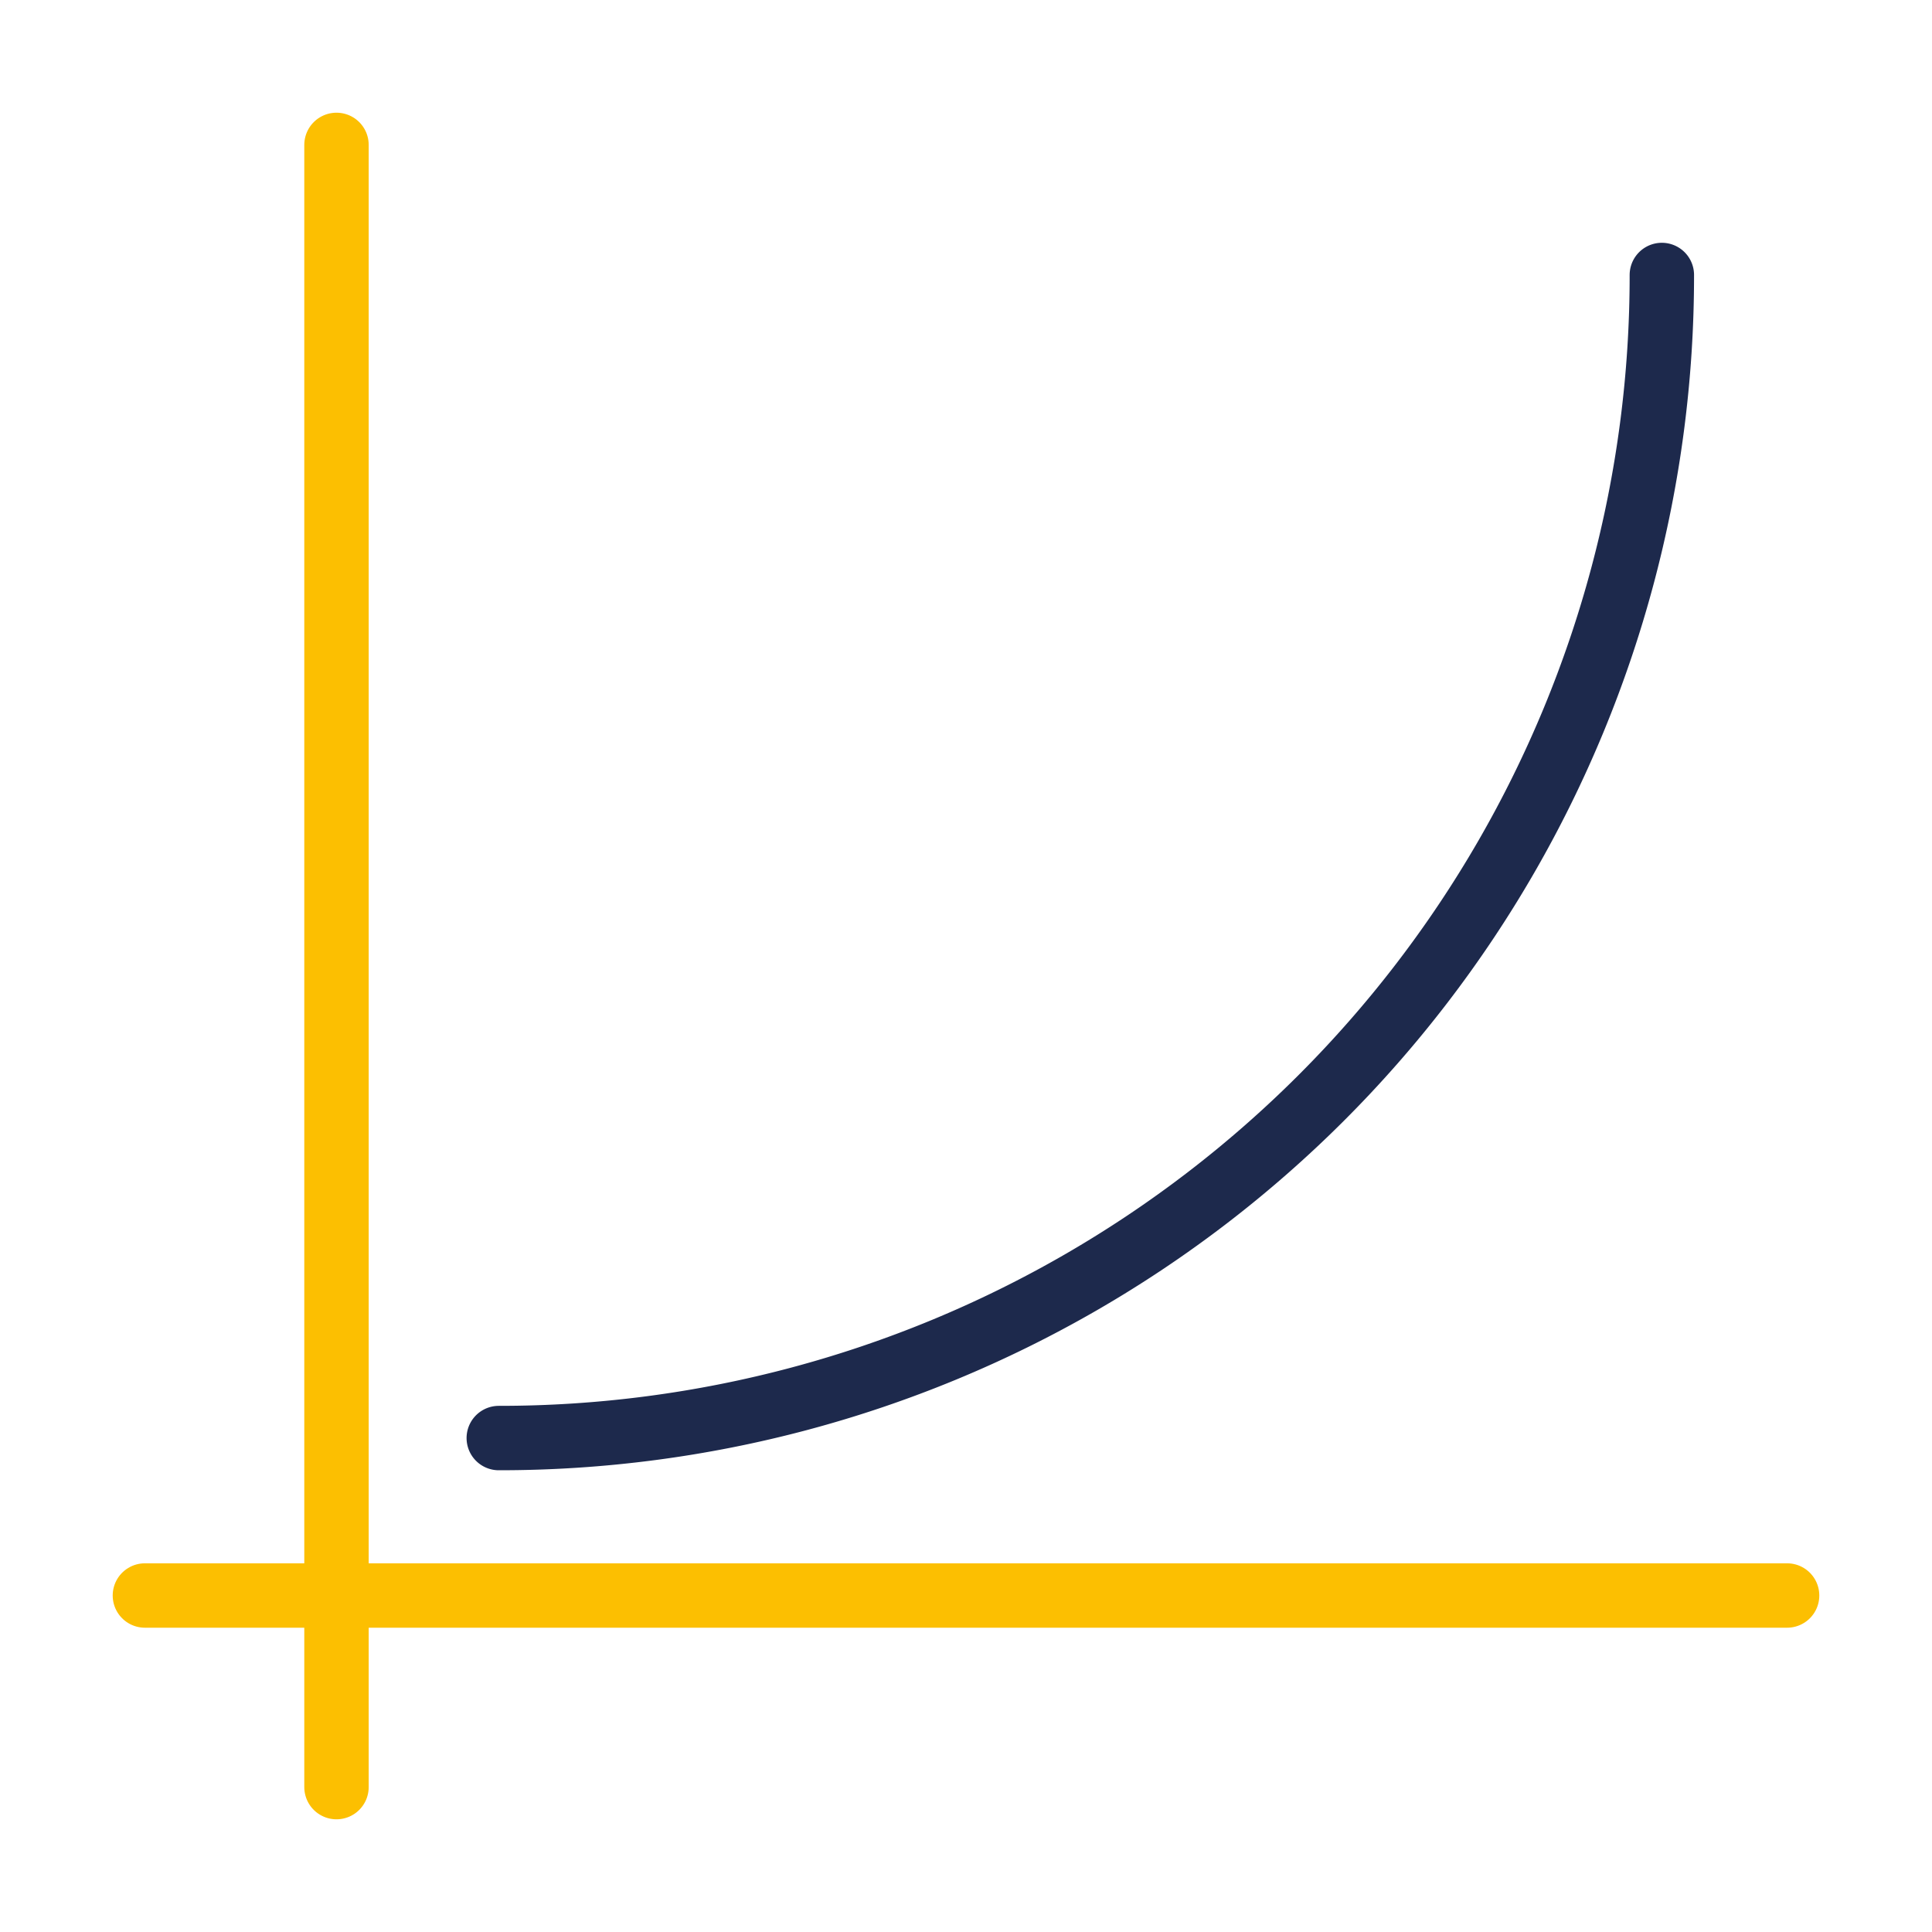 <svg id="Layer_4" data-name="Layer 4" xmlns="http://www.w3.org/2000/svg" viewBox="0 0 60 60"><defs><style>.cls-1,.cls-2{fill:none;stroke-linecap:round;stroke-linejoin:round;stroke-width:2px;}.cls-1{stroke:#fcbf01;}.cls-2{stroke:#1d294c;}</style></defs><title>scalable</title><line class="cls-1" x1="4.5" y1="49.55" x2="55.5" y2="49.55"/><line class="cls-1" x1="10.45" y1="4.5" x2="10.45" y2="55.5"/><path class="cls-2" d="M51.61,8.54A36.09,36.09,0,0,1,15.49,44.66"/></svg>